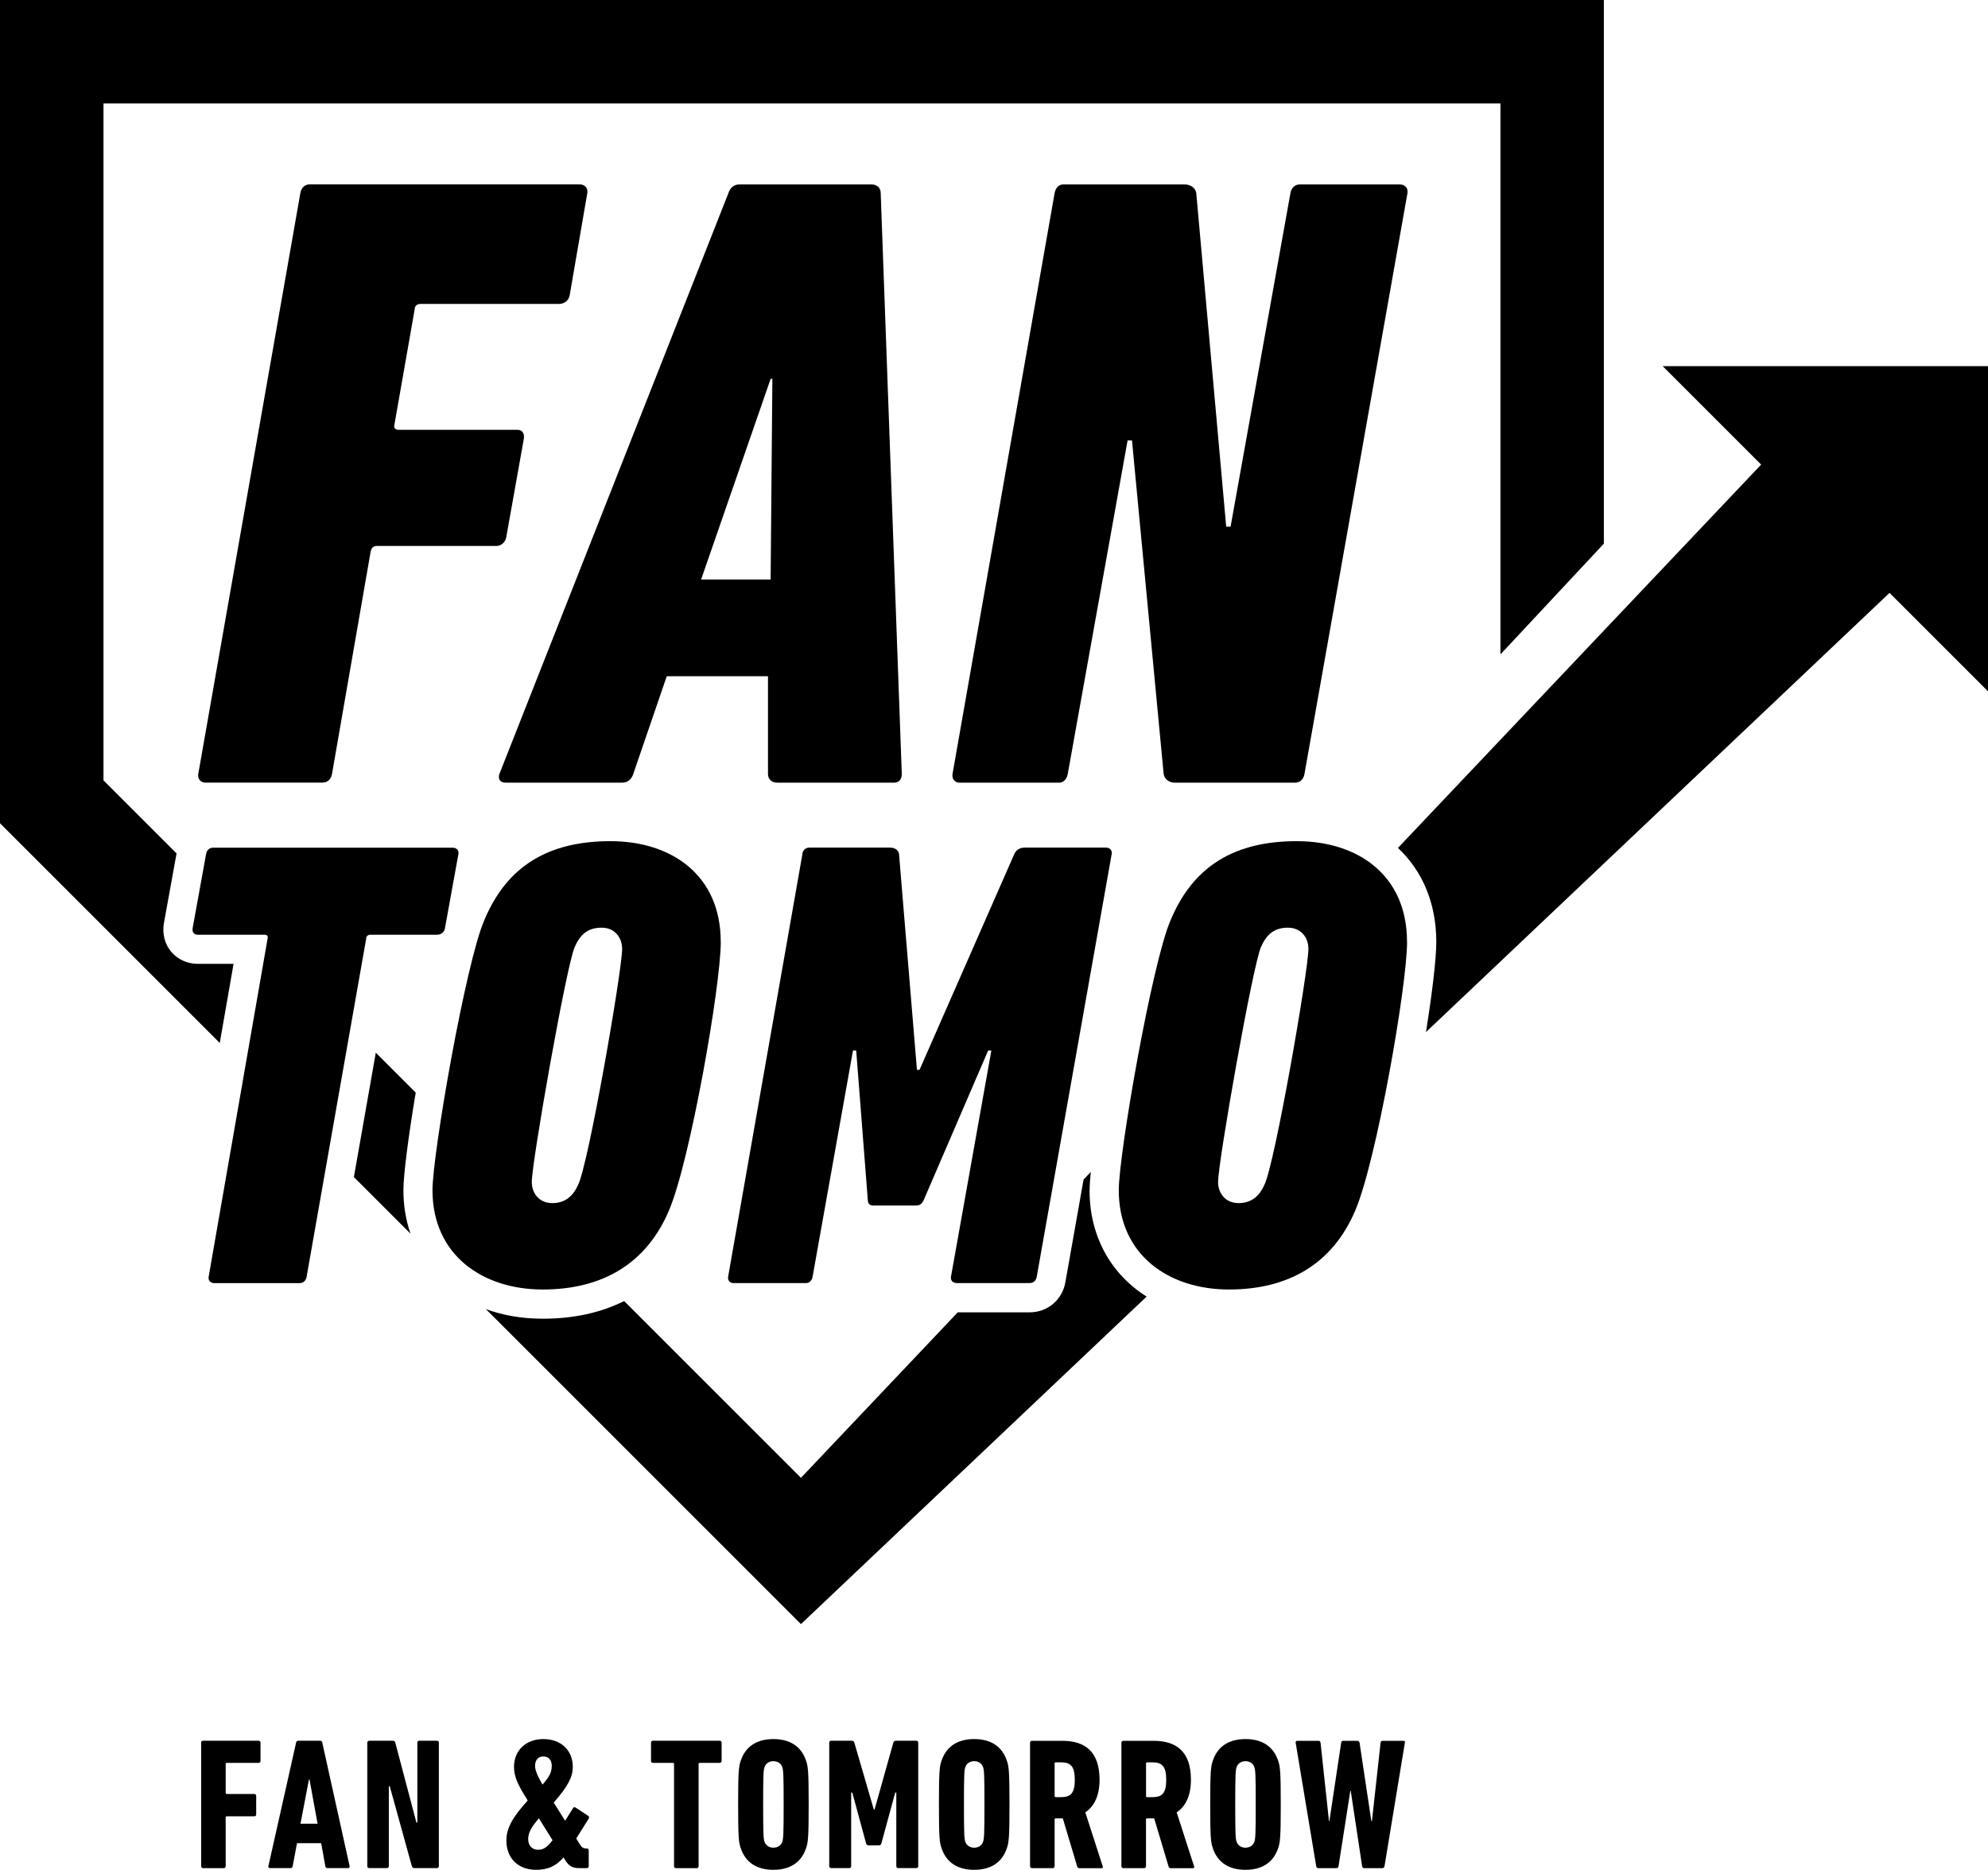 <?xml version="1.0" encoding="UTF-8"?>
<svg data-name="logo" xmlns="http://www.w3.org/2000/svg" viewBox="0 0 308.3 290.02">
  <defs>
    <style>
      .cls-1 {
      fill: #000;
      }
    </style>
  </defs>
  <g data-name="logo">
    <g>
      <g>
        <path class="cls-1"
          d="M31.19,270.29c0-.17.11-.29.29-.29h8.63c.17,0,.29.12.29.29v2.85c0,.17-.12.29-.29.29h-4.94c-.12,0-.17.06-.17.18v4.47c0,.12.06.18.17.18h4.27c.17,0,.29.11.29.29v2.88c0,.18-.12.29-.29.29h-4.27c-.12,0-.17.06-.17.17v7.58c0,.17-.12.29-.29.29h-3.22c-.18,0-.29-.12-.29-.29v-19.17Z" />
        <path class="cls-1"
          d="M45.91,270.29c.06-.17.14-.29.32-.29h3.43c.17,0,.29.12.32.29l4.24,19.17c.03.17-.06.29-.23.29h-3.22c-.2,0-.29-.12-.32-.29l-.64-3.57h-3.75l-.67,3.57c-.03.17-.12.29-.32.29h-3.22c-.17,0-.26-.12-.23-.29l4.3-19.17ZM49.25,282.87l-1.25-6.86h-.09l-1.31,6.86h2.64Z" />
        <path class="cls-1"
          d="M56.97,270.29c0-.17.11-.29.29-.29h3.63c.23,0,.35.09.41.29l3.28,12.41h.14v-12.41c0-.17.12-.29.29-.29h2.76c.18,0,.29.12.29.29v19.17c0,.17-.11.29-.29.29h-3.49c-.23,0-.35-.09-.41-.29l-3.43-12.41h-.14v12.41c0,.17-.12.29-.29.29h-2.76c-.17,0-.29-.12-.29-.29v-19.17Z" />
        <path class="cls-1"
          d="M81.83,279.27l-.23-.41c-1.19-1.86-1.89-3.25-1.89-4.79,0-2.61,1.89-4.33,4.56-4.33s4.56,1.69,4.56,4.33c0,1.48-.7,2.96-2.96,5.52l1.77,2.82,1.22-1.95c.09-.15.23-.2.41-.09l1.95,1.28c.15.09.17.23.09.41l-1.95,3.11.55.87c.32.55.58.67.99.67h.11c.18,0,.29.11.29.29v2.47c0,.17-.11.29-.29.29h-1.1c-1.16,0-1.66-.29-2.26-1.25l-.26-.41c-1.19,1.39-2.5,1.92-4.24,1.92-2.79,0-4.62-1.77-4.62-4.56,0-1.98,1.07-3.72,3.31-6.19ZM83.45,286.91c.73,0,1.34-.29,2.24-1.48l-2.12-3.4c-1.19,1.39-1.66,2.27-1.66,3.22,0,1.05.64,1.66,1.54,1.66ZM85.57,273.92c0-.93-.49-1.48-1.31-1.48s-1.28.55-1.28,1.48c0,.49.2,1.25,1.16,2.88,1.16-1.34,1.42-2,1.42-2.88Z" />
        <path class="cls-1"
          d="M104.82,289.76c-.17,0-.29-.12-.29-.29v-15.86c0-.12-.06-.18-.17-.18h-3.11c-.17,0-.29-.11-.29-.29v-2.85c0-.17.11-.29.29-.29h10.37c.17,0,.29.12.29.29v2.85c0,.17-.12.29-.29.29h-3.11c-.11,0-.17.06-.17.18v15.86c0,.17-.11.29-.29.29h-3.22Z" />
        <path class="cls-1"
          d="M114.88,286.68c-.32-.9-.41-1.71-.41-6.8s.09-5.9.41-6.8c.73-2.18,2.47-3.34,5.06-3.34s4.33,1.16,5.06,3.34c.32.9.41,1.71.41,6.8s-.09,5.9-.41,6.8c-.73,2.18-2.47,3.34-5.06,3.34s-4.33-1.16-5.06-3.34ZM121.33,285.63c.14-.46.2-.96.2-5.75s-.06-5.29-.2-5.75c-.17-.55-.67-.96-1.39-.96s-1.22.41-1.39.96c-.14.46-.2.96-.2,5.75s.06,5.29.2,5.75c.17.55.67.96,1.39.96s1.22-.41,1.39-.96Z" />
        <path class="cls-1"
          d="M128.6,270.29c0-.17.11-.29.29-.29h3.14c.26,0,.41.09.46.29l3.02,10.37h.12l2.91-10.37c.06-.2.2-.29.46-.29h3.11c.17,0,.29.12.29.29v19.17c0,.17-.12.29-.29.29h-2.82c-.18,0-.29-.12-.29-.29v-11.42h-.17l-2.15,7.9c-.06.17-.17.29-.38.29h-1.6c-.2,0-.32-.12-.38-.29l-2.15-7.9h-.17v11.42c0,.17-.12.29-.29.29h-2.82c-.17,0-.29-.12-.29-.29v-19.17Z" />
        <path class="cls-1"
          d="M146.02,286.68c-.32-.9-.41-1.71-.41-6.8s.09-5.9.41-6.8c.73-2.18,2.47-3.34,5.06-3.34s4.33,1.16,5.06,3.34c.32.9.41,1.71.41,6.8s-.09,5.9-.41,6.8c-.73,2.18-2.47,3.34-5.06,3.34s-4.33-1.16-5.06-3.34ZM152.47,285.63c.14-.46.2-.96.2-5.75s-.06-5.29-.2-5.75c-.17-.55-.67-.96-1.39-.96s-1.22.41-1.39.96c-.14.46-.2.96-.2,5.75s.06,5.29.2,5.75c.17.55.67.96,1.39.96s1.22-.41,1.39-.96Z" />
        <path class="cls-1"
          d="M167.38,289.76c-.17,0-.26-.06-.32-.23l-2.24-7.49h-1.1c-.12,0-.17.06-.17.17v7.26c0,.17-.12.29-.29.29h-3.23c-.17,0-.29-.12-.29-.29v-19.17c0-.17.11-.29.29-.29h4.71c3.51,0,5.78,1.66,5.78,6.04,0,2.5-.84,4.13-2.21,5.06l2.7,8.37c.06.14,0,.29-.14.29h-3.49ZM166.68,276.05c0-2.06-.64-2.7-2.12-2.7h-.84c-.12,0-.17.06-.17.17v5.06c0,.12.06.17.17.17h.84c1.48,0,2.12-.61,2.12-2.7Z" />
        <path class="cls-1"
          d="M181.55,289.76c-.17,0-.26-.06-.32-.23l-2.24-7.49h-1.1c-.12,0-.17.06-.17.17v7.26c0,.17-.12.29-.29.29h-3.23c-.17,0-.29-.12-.29-.29v-19.17c0-.17.11-.29.29-.29h4.71c3.51,0,5.78,1.66,5.78,6.04,0,2.5-.84,4.13-2.21,5.06l2.7,8.37c.06.14,0,.29-.14.29h-3.49ZM180.86,276.05c0-2.06-.64-2.7-2.12-2.7h-.84c-.12,0-.17.06-.17.17v5.06c0,.12.06.17.17.17h.84c1.48,0,2.12-.61,2.12-2.7Z" />
        <path class="cls-1"
          d="M188.09,286.68c-.32-.9-.41-1.71-.41-6.8s.09-5.9.41-6.8c.73-2.18,2.47-3.34,5.06-3.34s4.33,1.16,5.06,3.34c.32.9.41,1.71.41,6.8s-.09,5.9-.41,6.8c-.73,2.18-2.47,3.34-5.06,3.34s-4.33-1.16-5.06-3.34ZM194.54,285.63c.14-.46.2-.96.2-5.75s-.06-5.29-.2-5.75c-.17-.55-.67-.96-1.39-.96s-1.22.41-1.39.96c-.14.46-.2.96-.2,5.75s.06,5.29.2,5.75c.17.55.67.96,1.39.96s1.22-.41,1.39-.96Z" />
        <path class="cls-1"
          d="M211.53,289.76c-.18,0-.26-.12-.29-.29l-1.77-11.71h-.06l-1.83,11.71c-.03.17-.14.29-.32.29h-2.82c-.17,0-.29-.12-.32-.29l-3.19-19.17c-.03-.17.06-.29.26-.29h3.28c.17,0,.29.09.32.29l1.31,12.17h.06l1.83-12.17c.03-.2.14-.29.32-.29h2.18c.17,0,.29.09.35.29l1.83,12.17h.09l1.34-12.17c.03-.2.14-.29.32-.29h3.22c.2,0,.29.12.23.29l-3.16,19.17c-.06.17-.15.29-.32.29h-2.85Z" />
      </g>
      <g>
        <g>
          <path class="cls-1"
            d="M36.22,149.5h-5.55c-1.6,0-3.1-.68-4.1-1.85-1.01-1.19-1.43-2.79-1.16-4.41l1.97-10.87-11.33-11.33V16.05h216.64v85.45l16.04-17.18V0H0v127.69l34.08,34.08,2.14-12.26Z" />
          <path class="cls-1"
            d="M63.66,191.35c-.71-2.07-1.1-4.32-1.1-6.73s.78-8.38,1.91-15.15l-6.19-6.19-3.4,19.29,8.78,8.78Z" />
          <path class="cls-1"
            d="M168.98,184.62c0-.69.06-1.66.18-2.84l-1.12,1.18-2.81,15.86c-.46,2.76-2.74,4.73-5.55,4.73h-11.15l-24.32,25.67-27.42-27.42c-3.61,1.81-7.83,2.74-12.63,2.74-3.21,0-6.17-.52-8.81-1.49l48.86,48.86,53.61-50.8c-5.5-3.46-8.85-9.3-8.85-16.48Z" />
          <path class="cls-1"
            d="M257.84,56.78l15.28,15.28-56.33,59.46c3.78,3.53,5.95,8.55,5.95,14.56,0,2.62-.63,7.92-1.6,14l71.89-68.12,15.28,15.28v-50.45h-50.45Z" />
        </g>
        <g>
          <path class="cls-1"
            d="M65.13,47.15c-.41,0-.82.27-.82.82l-3.14,17.88c-.14.55.14.82.68.82h18.43c.68,0,1.09.55.96,1.36l-2.73,15.29c-.14.82-.82,1.36-1.5,1.36h-18.56c-.54,0-.82.27-.96.82l-6,34.53c-.14.82-.68,1.36-1.5,1.36h-18.15c-.68,0-1.23-.54-1.09-1.36l15.83-90.08c.14-.82.68-1.36,1.5-1.36h41.77c.82,0,1.36.55,1.23,1.36l-2.73,15.83c-.14.82-.82,1.36-1.64,1.36h-21.57Z" />
          <path class="cls-1"
            d="M112.96,29.96c.27-.82.82-1.36,1.78-1.36h20.34c.96,0,1.5.55,1.5,1.36l3.27,90.08c0,.82-.41,1.36-1.23,1.36h-18.02c-.96,0-1.5-.54-1.5-1.36v-15.15h-15.7l-5.19,15.15c-.27.82-.82,1.36-1.78,1.36h-18.02c-.82,0-1.23-.54-.96-1.36L112.96,29.96ZM119.51,89.88l.27-31.12h-.27l-10.78,31.12h10.78Z" />
          <path class="cls-1"
            d="M163.55,29.96c.14-.82.68-1.36,1.36-1.36h18.7c1.09,0,1.77.55,1.91,1.36l4.64,51.73h.68l9.28-51.73c.14-.82.68-1.36,1.5-1.36h15.42c.82,0,1.36.55,1.23,1.36l-15.97,90.08c-.14.82-.68,1.36-1.5,1.36h-18.56c-.96,0-1.64-.54-1.78-1.36l-4.91-51.73h-.68l-9.28,51.73c-.14.82-.68,1.36-1.36,1.36h-15.42c-.68,0-1.23-.54-1.09-1.36l15.83-90.08Z" />
          <path class="cls-1"
            d="M33.25,199.02c-.6,0-.99-.4-.89-.99l9.14-52.45c.1-.4-.1-.6-.5-.6h-10.33c-.6,0-.89-.4-.8-.99l2.09-11.52c.1-.6.5-.99,1.09-.99h37.15c.6,0,.99.4.89.99l-2.09,11.52c-.1.6-.6.99-1.19.99h-10.33c-.4,0-.69.2-.69.6l-9.24,52.45c-.1.6-.5.99-1.09.99h-13.21Z" />
          <path class="cls-1"
            d="M111.78,146.07c0,6.86-4.77,34.07-8.05,41.72-3.48,8.15-10.23,12.22-19.57,12.22s-17.09-5.36-17.09-15.4c0-5.66,5.17-35.36,8.05-41.92,3.58-8.54,10.13-12.22,19.57-12.22s17.08,5.26,17.08,15.59ZM89.63,183.82c1.59-2.98,6.85-33.28,6.85-36.65,0-1.69-1.09-3.28-3.18-3.28s-3.28.99-4.17,2.98c-1.29,2.88-6.66,33.38-6.66,36.46,0,1.69,1.09,3.28,3.18,3.28,1.89,0,3.18-.99,3.97-2.78Z" />
          <path class="cls-1"
            d="M124.42,132.46c.1-.6.5-.99,1.09-.99h12.52c.79,0,1.29.4,1.39.99l2.78,33.48h.4l14.7-33.48c.3-.6.79-.99,1.59-.99h12.62c.6,0,.99.4.89.99l-11.62,65.56c-.1.6-.5.99-1.09.99h-11.32c-.6,0-.99-.4-.89-.99l6.26-35.07h-.5l-9.93,23.05c-.3.69-.6.99-1.29.99h-6.56c-.6,0-.89-.3-.89-.99l-1.79-23.05h-.5l-6.26,35.07c-.1.6-.5.99-.99.99h-11.32c-.5,0-.89-.4-.79-.99l11.52-65.56Z" />
          <path class="cls-1"
            d="M218.21,146.07c0,6.86-4.77,34.07-8.05,41.72-3.48,8.15-10.23,12.22-19.57,12.22s-17.09-5.36-17.09-15.4c0-5.66,5.17-35.36,8.05-41.92,3.58-8.54,10.13-12.22,19.57-12.22s17.08,5.26,17.08,15.59ZM196.06,183.82c1.59-2.98,6.85-33.28,6.85-36.65,0-1.69-1.09-3.28-3.18-3.28s-3.28.99-4.17,2.98c-1.29,2.88-6.66,33.38-6.66,36.46,0,1.69,1.09,3.28,3.18,3.28,1.89,0,3.18-.99,3.97-2.78Z" />
        </g>
      </g>
    </g>
  </g>
</svg>